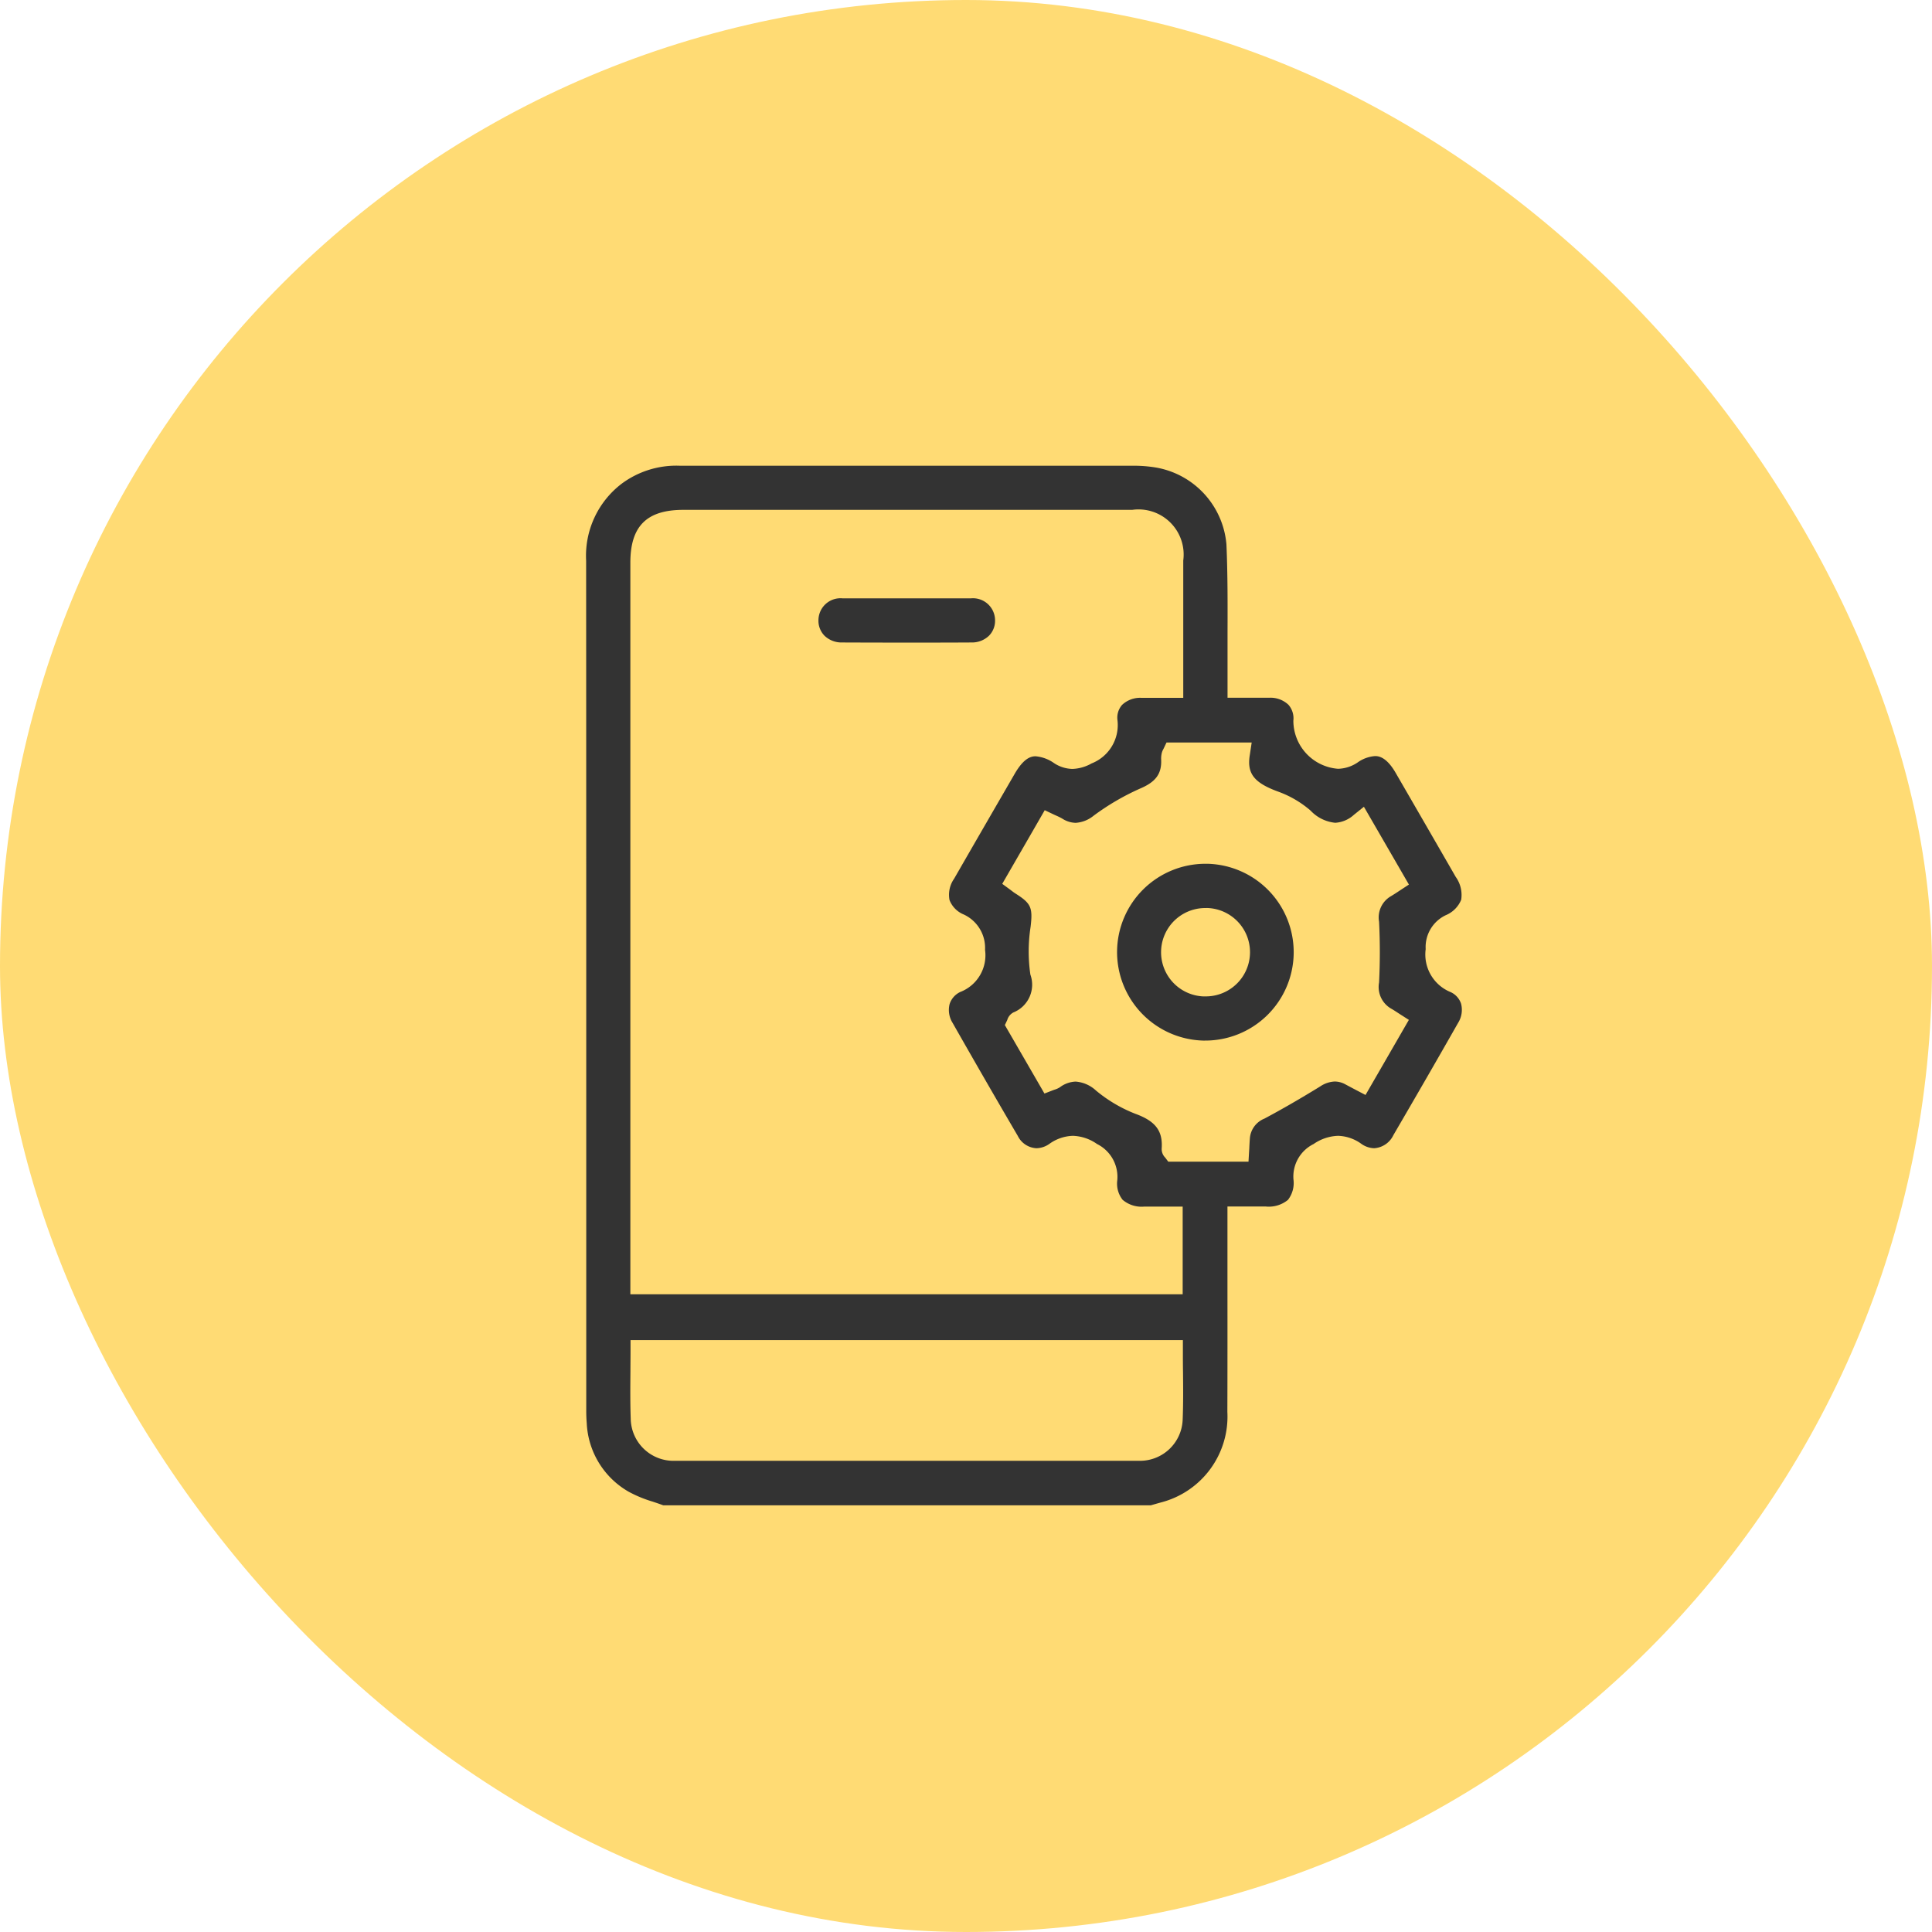 <?xml version="1.0" encoding="UTF-8"?>
<svg xmlns="http://www.w3.org/2000/svg" width="100" height="100" viewBox="0 0 100 100">
  <g id="webapp" transform="translate(-490.332 -523.421)">
    <rect id="Rettangolo_56" data-name="Rettangolo 56" width="100" height="100" rx="50" transform="translate(490.332 523.421)" fill="#ffdb74"></rect>
    <g id="Raggruppa_37" data-name="Raggruppa 37">
      <path id="Tracciato_152" data-name="Tracciato 152" d="M559.589,582.211a2.154,2.154,0,0,1,1.207.416,1.2,1.2,0,0,0,.666.226,1.189,1.189,0,0,0,.993-.681c1.156-1.98,2.281-3.93,3.344-5.8a1.276,1.276,0,0,0,.158-1,1.008,1.008,0,0,0-.541-.6,2.1,2.1,0,0,1-1.291-2.223,1.825,1.825,0,0,1,1.038-1.757,1.463,1.463,0,0,0,.8-.8,1.6,1.6,0,0,0-.283-1.183c-1.135-1.971-2.152-3.732-3.108-5.383-.5-.87-.93-.87-1.07-.87a1.763,1.763,0,0,0-.893.325,1.877,1.877,0,0,1-1.02.332,2.5,2.5,0,0,1-2.313-2.487,1.067,1.067,0,0,0-.253-.825,1.352,1.352,0,0,0-.993-.365c-.191,0-.382,0-.576,0h-1.585V558.7c0-.169,0-.32,0-.471,0-.676,0-1.362,0-2.025.005-1.513.01-3.076-.057-4.605a4.418,4.418,0,0,0-3.66-3.981,7.083,7.083,0,0,0-1.134-.091q-5.266,0-10.532,0-6.484,0-12.97,0h-.007a4.742,4.742,0,0,0-3,.931,4.693,4.693,0,0,0-1.839,3.984c.007,10.44.006,21.054.006,31.319v12.68c0,.222.009.441.026.65a4.315,4.315,0,0,0,2.175,3.544,6.452,6.452,0,0,0,1.231.508c.181.06.367.123.552.192H549.9l.115-.033c.14-.04.281-.081.422-.119a4.59,4.59,0,0,0,3.423-4.688c.008-2.182.006-4.4.005-6.546q0-1.422,0-2.842V585.87h1.989a1.559,1.559,0,0,0,1.143-.344,1.424,1.424,0,0,0,.284-1.061,1.879,1.879,0,0,1,1.042-1.829A2.353,2.353,0,0,1,559.589,582.211Zm-36.63-29.665c0-1.892.846-2.735,2.744-2.735h23.233a2.336,2.336,0,0,1,2.641,2.624q0,2.09,0,4.177v2.929h-1.589c-.194,0-.386,0-.577,0a1.358,1.358,0,0,0-1,.365,1,1,0,0,0-.241.772,2.135,2.135,0,0,1-1.338,2.258,2.163,2.163,0,0,1-.984.284,1.778,1.778,0,0,1-.958-.3,1.94,1.94,0,0,0-.957-.354c-.239,0-.611.094-1.083.911l-.574.992c-.841,1.453-1.71,2.957-2.561,4.437a1.442,1.442,0,0,0-.235,1.105,1.326,1.326,0,0,0,.738.745,1.906,1.906,0,0,1,1.1,1.827,2.037,2.037,0,0,1-1.279,2.181,1.044,1.044,0,0,0-.555.626,1.257,1.257,0,0,0,.154.975c1.187,2.086,2.29,4,3.371,5.844a1.14,1.14,0,0,0,.968.644,1.2,1.2,0,0,0,.662-.219,2.19,2.19,0,0,1,1.228-.423,2.294,2.294,0,0,1,1.246.423,1.9,1.9,0,0,1,1.05,1.871,1.35,1.35,0,0,0,.276,1.018,1.516,1.516,0,0,0,1.123.351h1.985v4.54H522.959V552.546Zm28.586,44.394a2.212,2.212,0,0,1-2.172,2.092l-.085,0H537.611q-6.173,0-12.346,0a2.216,2.216,0,0,1-2.287-2.183c-.028-.806-.022-1.592-.015-2.423,0-.353.005-.709.005-1.069v-.572h28.59v.572c0,.363,0,.722.007,1.08C551.573,595.256,551.581,596.1,551.545,596.94Zm4.234-15.62a1.2,1.2,0,0,0-.755,1.034c-.011.138-.018.277-.026.425,0,.074-.008.15-.013.23l-.031.539H550.8l-.156-.209a.622.622,0,0,1-.183-.477c.061-.909-.321-1.411-1.36-1.79a7.365,7.365,0,0,1-2.041-1.205,1.738,1.738,0,0,0-1.054-.463,1.445,1.445,0,0,0-.811.291,1.07,1.07,0,0,1-.276.126l-.071.025-.456.176-.245-.424-.617-1.067-1.036-1.791-.151-.261.129-.271,0-.009a.647.647,0,0,1,.315-.375,1.547,1.547,0,0,0,.877-1.96,8.291,8.291,0,0,1,.011-2.467c.12-1.006.025-1.216-.783-1.728a2.137,2.137,0,0,1-.189-.136l-.085-.064-.41-.3.255-.442,1.219-2.112.461-.8.264-.458.478.227.127.058a2.831,2.831,0,0,1,.312.156,1.328,1.328,0,0,0,.68.213,1.629,1.629,0,0,0,.928-.365,12.639,12.639,0,0,1,2.409-1.408c.82-.347,1.126-.77,1.092-1.509a1.235,1.235,0,0,1,.025-.3.763.763,0,0,1,.085-.226l.012-.023.155-.326h4.409l-.1.661c-.15.954.229,1.431,1.5,1.891a5.307,5.307,0,0,1,1.651.974,2.02,2.02,0,0,0,1.271.628,1.571,1.571,0,0,0,.967-.411l.52-.418.334.577.69,1.193,1.032,1.784.273.473-.459.3-.151.1c-.1.066-.2.129-.3.19a1.27,1.27,0,0,0-.635,1.331,31.486,31.486,0,0,1,0,3.149,1.289,1.289,0,0,0,.652,1.366c.093.054.178.109.276.173l.153.1.462.295-.274.474-1.05,1.82-.646,1.118-.274.475-.487-.255-.211-.111c-.137-.073-.255-.136-.375-.2a1.159,1.159,0,0,0-.517-.131,1.446,1.446,0,0,0-.753.253C557.645,580.282,556.7,580.829,555.779,581.32Z" fill="#333"></path>
      <path id="Tracciato_153" data-name="Tracciato 153" d="M540.587,554.391c-.433,0-.866,0-1.3,0h-4.044c-.433,0-.866,0-1.3,0a1.142,1.142,0,0,0-1.248,1.133,1.1,1.1,0,0,0,.312.8,1.264,1.264,0,0,0,.909.351c1.114.005,2.242.007,3.352.007s2.238,0,3.347-.007a1.264,1.264,0,0,0,.91-.352,1.1,1.1,0,0,0,.311-.8A1.144,1.144,0,0,0,540.587,554.391Z" fill="#333"></path>
      <path id="Tracciato_154" data-name="Tracciato 154" d="M548.152,572.639a4.584,4.584,0,0,0,4.449,4.642h.1a4.578,4.578,0,0,0,4.592-4.512,4.578,4.578,0,0,0-4.449-4.639h-.1v-.287h0v.287A4.575,4.575,0,0,0,548.152,572.639Zm4.655-2.22a2.288,2.288,0,0,1-.088,4.575l-.119,0a2.288,2.288,0,0,1,.123-4.573Z" fill="#333"></path>
    </g>
  </g>
</svg>
